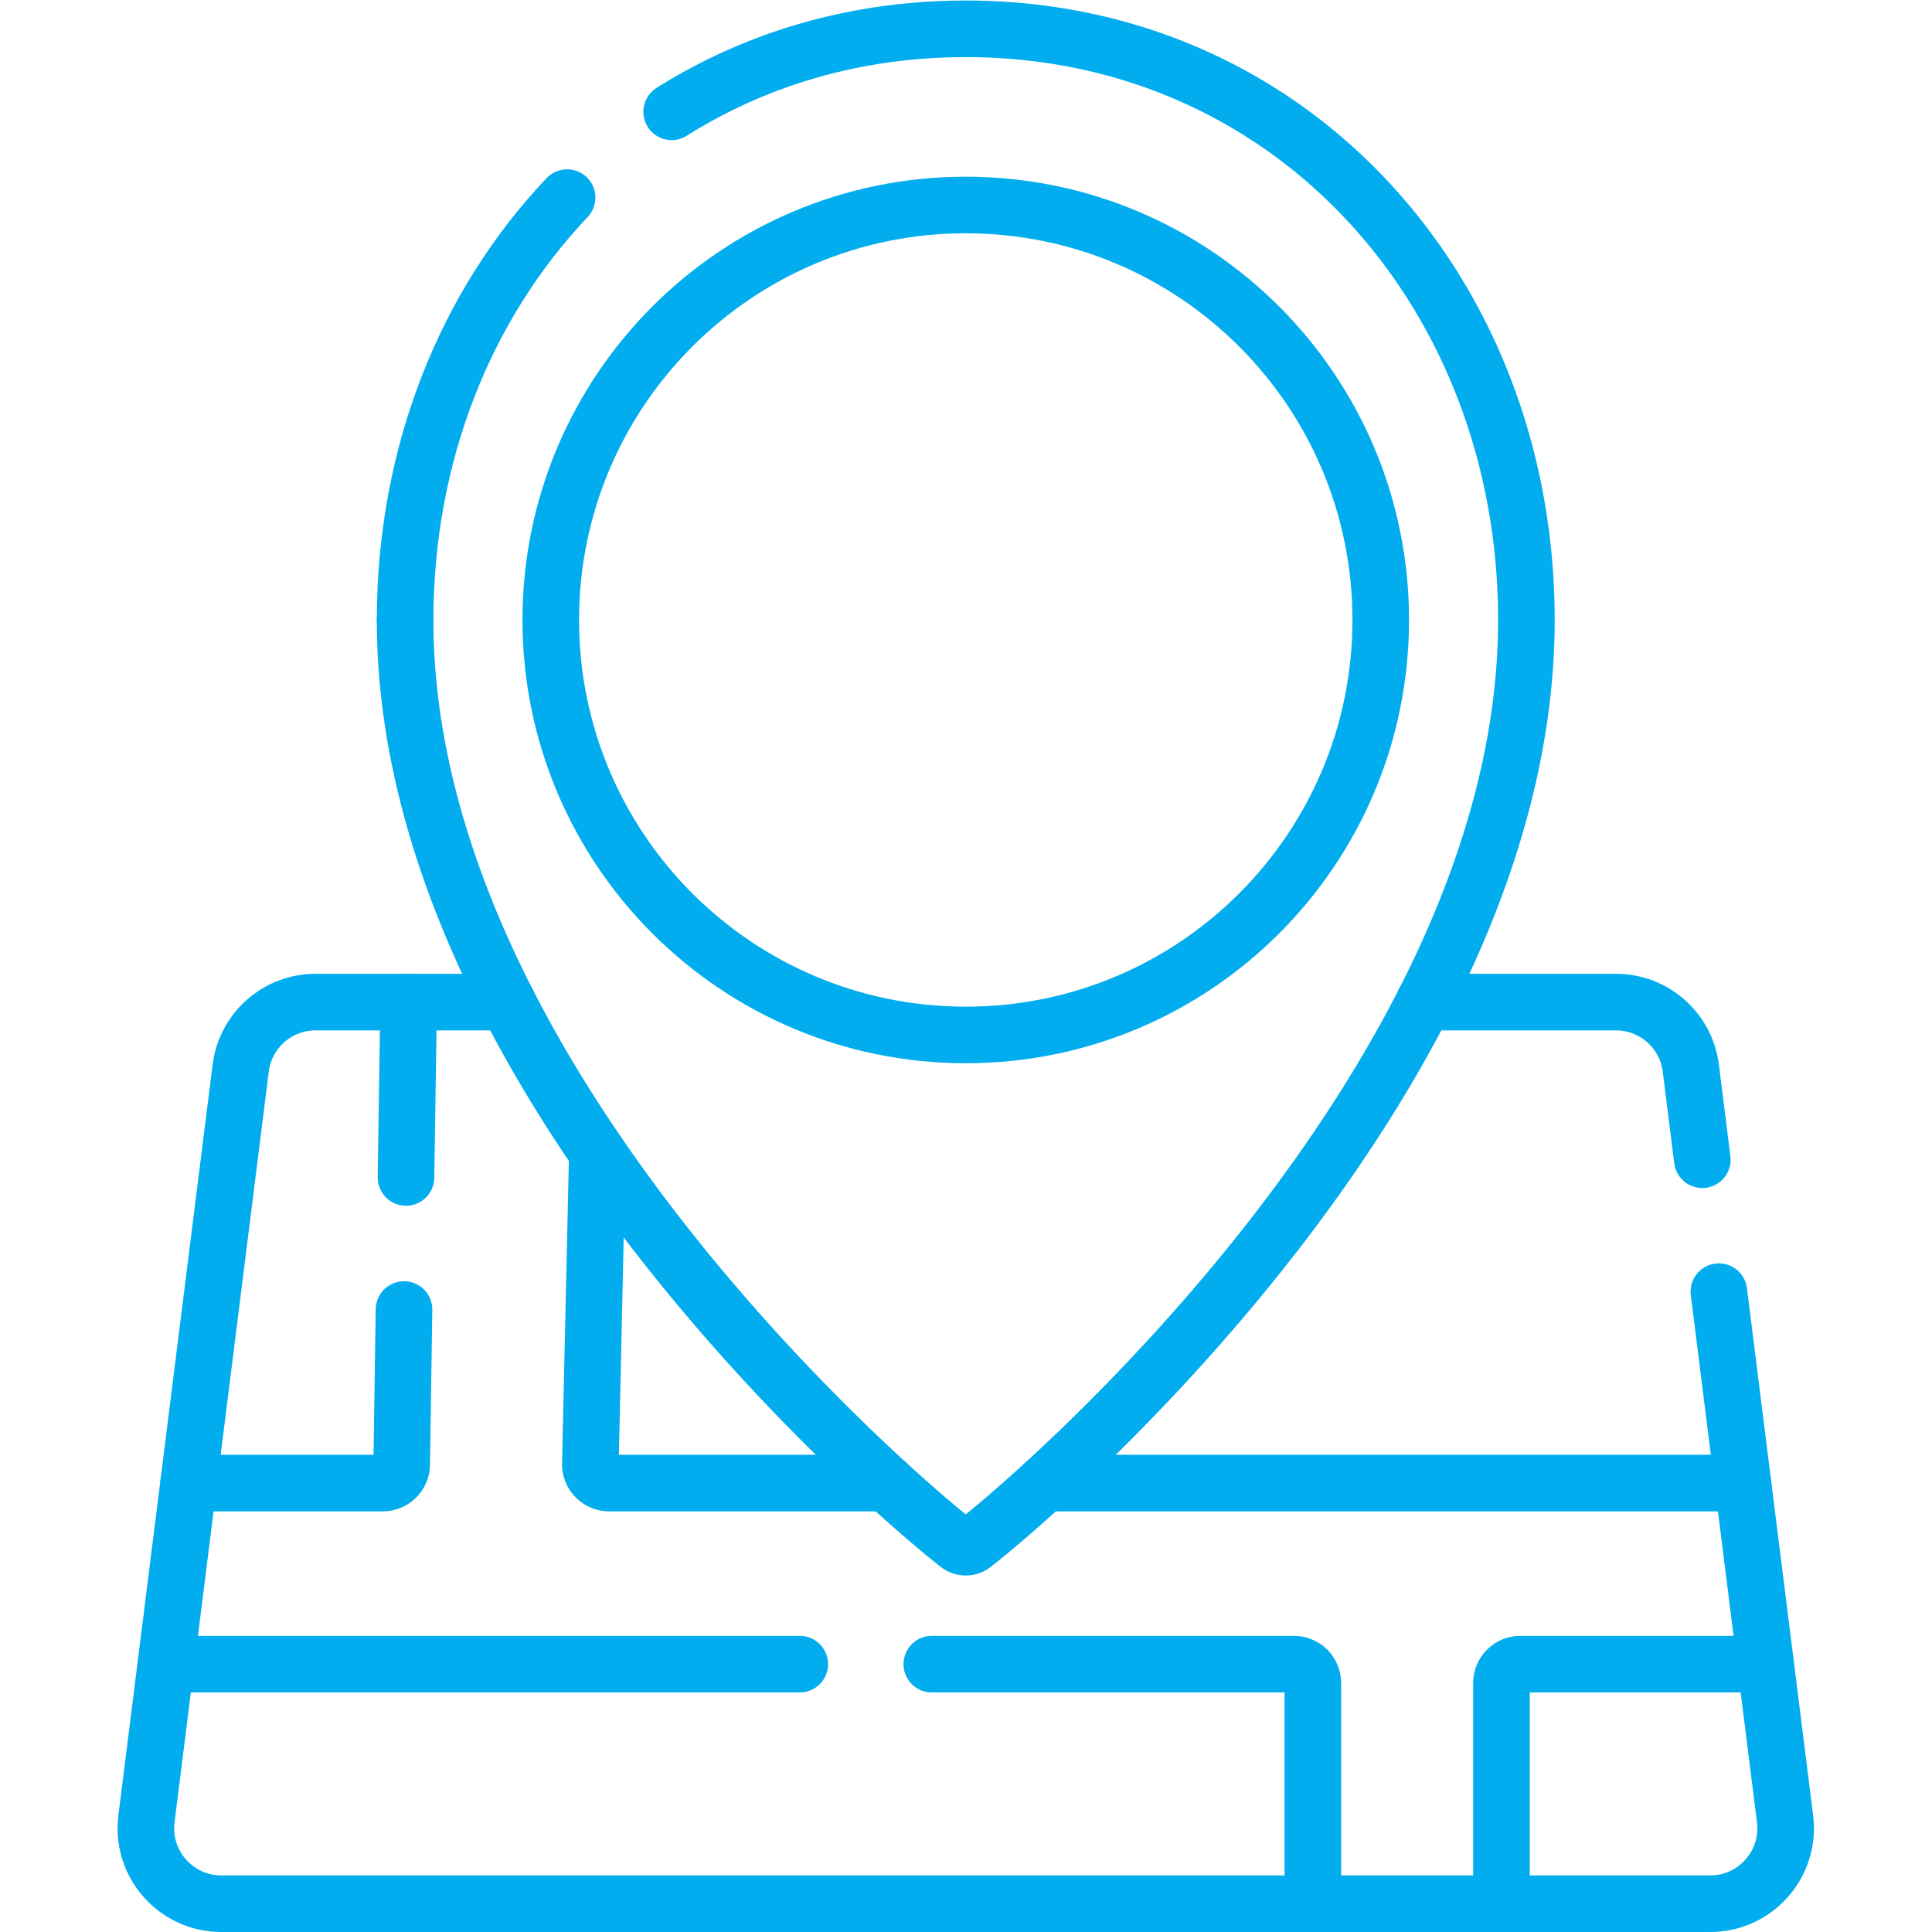 <svg xmlns="http://www.w3.org/2000/svg" version="1.1" xmlns:xlink="http://www.w3.org/1999/xlink" width="55" height="55" x="0" y="0" viewBox="0 0 682.667 682.667" style="enable-background:new 0 0 512 512" xml:space="preserve" class=""><g><defs><clipPath id="a" clipPathUnits="userSpaceOnUse"><path d="M0 512h512V0H0Z" fill="#01adee" opacity="1" data-original="#01adee"></path></clipPath></defs><g clip-path="url(#a)" transform="matrix(1.333 0 0 -1.333 0 682.667)"><path d="m0 0 17.542-139.751c1.499-11.941-7.81-22.491-19.844-22.491h-394.665c-12.034 0-21.344 10.55-19.845 22.491l24.979 199c1.256 10.004 9.762 17.509 19.845 17.509h50.858" style="stroke-width:15;stroke-linecap:round;stroke-linejoin:round;stroke-miterlimit:10;stroke-dasharray:none;stroke-opacity:1" transform="translate(455.635 169.742)" fill="none" stroke="#01adee" stroke-width="15" stroke-linecap="round" stroke-linejoin="round" stroke-miterlimit="10" stroke-dasharray="none" stroke-opacity="" data-original="#01adee"></path><path d="M0 0h50.857c10.082 0 18.588-7.505 19.844-17.509l3.048-24.282" style="stroke-width:15;stroke-linecap:round;stroke-linejoin:round;stroke-miterlimit:10;stroke-dasharray:none;stroke-opacity:1" transform="translate(377.497 246.5)" fill="none" stroke="#01adee" stroke-width="15" stroke-linecap="round" stroke-linejoin="round" stroke-miterlimit="10" stroke-dasharray="none" stroke-opacity="" data-original="#01adee"></path><path d="m0 0 .698 46.49" style="stroke-width:15;stroke-linecap:round;stroke-linejoin:round;stroke-miterlimit:10;stroke-dasharray:none;stroke-opacity:1" transform="translate(107.622 200.01)" fill="none" stroke="#01adee" stroke-width="15" stroke-linecap="round" stroke-linejoin="round" stroke-miterlimit="10" stroke-dasharray="none" stroke-opacity="" data-original="#01adee"></path><path d="M0 0h51.49c2.73 0 4.96 2.19 5 4.92L57.106 46" style="stroke-width:15;stroke-linecap:round;stroke-linejoin:round;stroke-miterlimit:10;stroke-dasharray:none;stroke-opacity:1" transform="translate(49.99 119)" fill="none" stroke="#01adee" stroke-width="15" stroke-linecap="round" stroke-linejoin="round" stroke-miterlimit="10" stroke-dasharray="none" stroke-opacity="" data-original="#01adee"></path><path d="M0 0h-168.03" style="stroke-width:15;stroke-linecap:round;stroke-linejoin:round;stroke-miterlimit:10;stroke-dasharray:none;stroke-opacity:1" transform="translate(212 71)" fill="none" stroke="#01adee" stroke-width="15" stroke-linecap="round" stroke-linejoin="round" stroke-miterlimit="10" stroke-dasharray="none" stroke-opacity="" data-original="#01adee"></path><path d="M0 0v58.5c0 2.76-2.24 5-5 5h-96" style="stroke-width:15;stroke-linecap:round;stroke-linejoin:round;stroke-miterlimit:10;stroke-dasharray:none;stroke-opacity:1" transform="translate(348 7.5)" fill="none" stroke="#01adee" stroke-width="15" stroke-linecap="round" stroke-linejoin="round" stroke-miterlimit="10" stroke-dasharray="none" stroke-opacity="" data-original="#01adee"></path><path d="M0 0h-65.03c-2.76 0-5-2.24-5-5v-58.5" style="stroke-width:15;stroke-linecap:round;stroke-linejoin:round;stroke-miterlimit:10;stroke-dasharray:none;stroke-opacity:1" transform="translate(468.03 71)" fill="none" stroke="#01adee" stroke-width="15" stroke-linecap="round" stroke-linejoin="round" stroke-miterlimit="10" stroke-dasharray="none" stroke-opacity="" data-original="#01adee"></path><path d="M0 0h185.041" style="stroke-width:15;stroke-linecap:round;stroke-linejoin:round;stroke-miterlimit:10;stroke-dasharray:none;stroke-opacity:1" transform="translate(276.969 119)" fill="none" stroke="#01adee" stroke-width="15" stroke-linecap="round" stroke-linejoin="round" stroke-miterlimit="10" stroke-dasharray="none" stroke-opacity="" data-original="#01adee"></path><path d="m0 0-1.85-82.42a5.007 5.007 0 0 1 5-5.08h73.541" style="stroke-width:15;stroke-linecap:round;stroke-linejoin:round;stroke-miterlimit:10;stroke-dasharray:none;stroke-opacity:1" transform="translate(158.34 206.5)" fill="none" stroke="#01adee" stroke-width="15" stroke-linecap="round" stroke-linejoin="round" stroke-miterlimit="10" stroke-dasharray="none" stroke-opacity="" data-original="#01adee"></path><path d="M0 0c22.216 13.97 48.687 21.996 77.958 21.996 86.549 0 148.612-70.162 148.612-156.711 0-120.61-128.517-231.085-146.637-245.099a3.218 3.218 0 0 0-3.95 0C57.863-365.8-70.654-255.325-70.654-134.715" style="stroke-width:15;stroke-linecap:round;stroke-linejoin:round;stroke-miterlimit:10;stroke-dasharray:none;stroke-opacity:1" transform="translate(178.042 482.491)" fill="none" stroke="#01adee" stroke-width="15" stroke-linecap="round" stroke-linejoin="round" stroke-miterlimit="10" stroke-dasharray="none" stroke-opacity="" data-original="#01adee"></path><path d="M0 0c0 43.868 15.944 83.526 42.94 111.973" style="stroke-width:15;stroke-linecap:round;stroke-linejoin:round;stroke-miterlimit:10;stroke-dasharray:none;stroke-opacity:1" transform="translate(107.388 347.776)" fill="none" stroke="#01adee" stroke-width="15" stroke-linecap="round" stroke-linejoin="round" stroke-miterlimit="10" stroke-dasharray="none" stroke-opacity="" data-original="#01adee"></path><path d="M0 0c0-60.751-49.249-110-110-110S-220-60.751-220 0s49.249 110 110 110S0 60.751 0 0Z" style="stroke-width:15;stroke-linecap:round;stroke-linejoin:round;stroke-miterlimit:10;stroke-dasharray:none;stroke-opacity:1" transform="translate(366 347.787)" fill="none" stroke="#01adee" stroke-width="15" stroke-linecap="round" stroke-linejoin="round" stroke-miterlimit="10" stroke-dasharray="none" stroke-opacity="" data-original="#01adee"></path></g></g></svg>